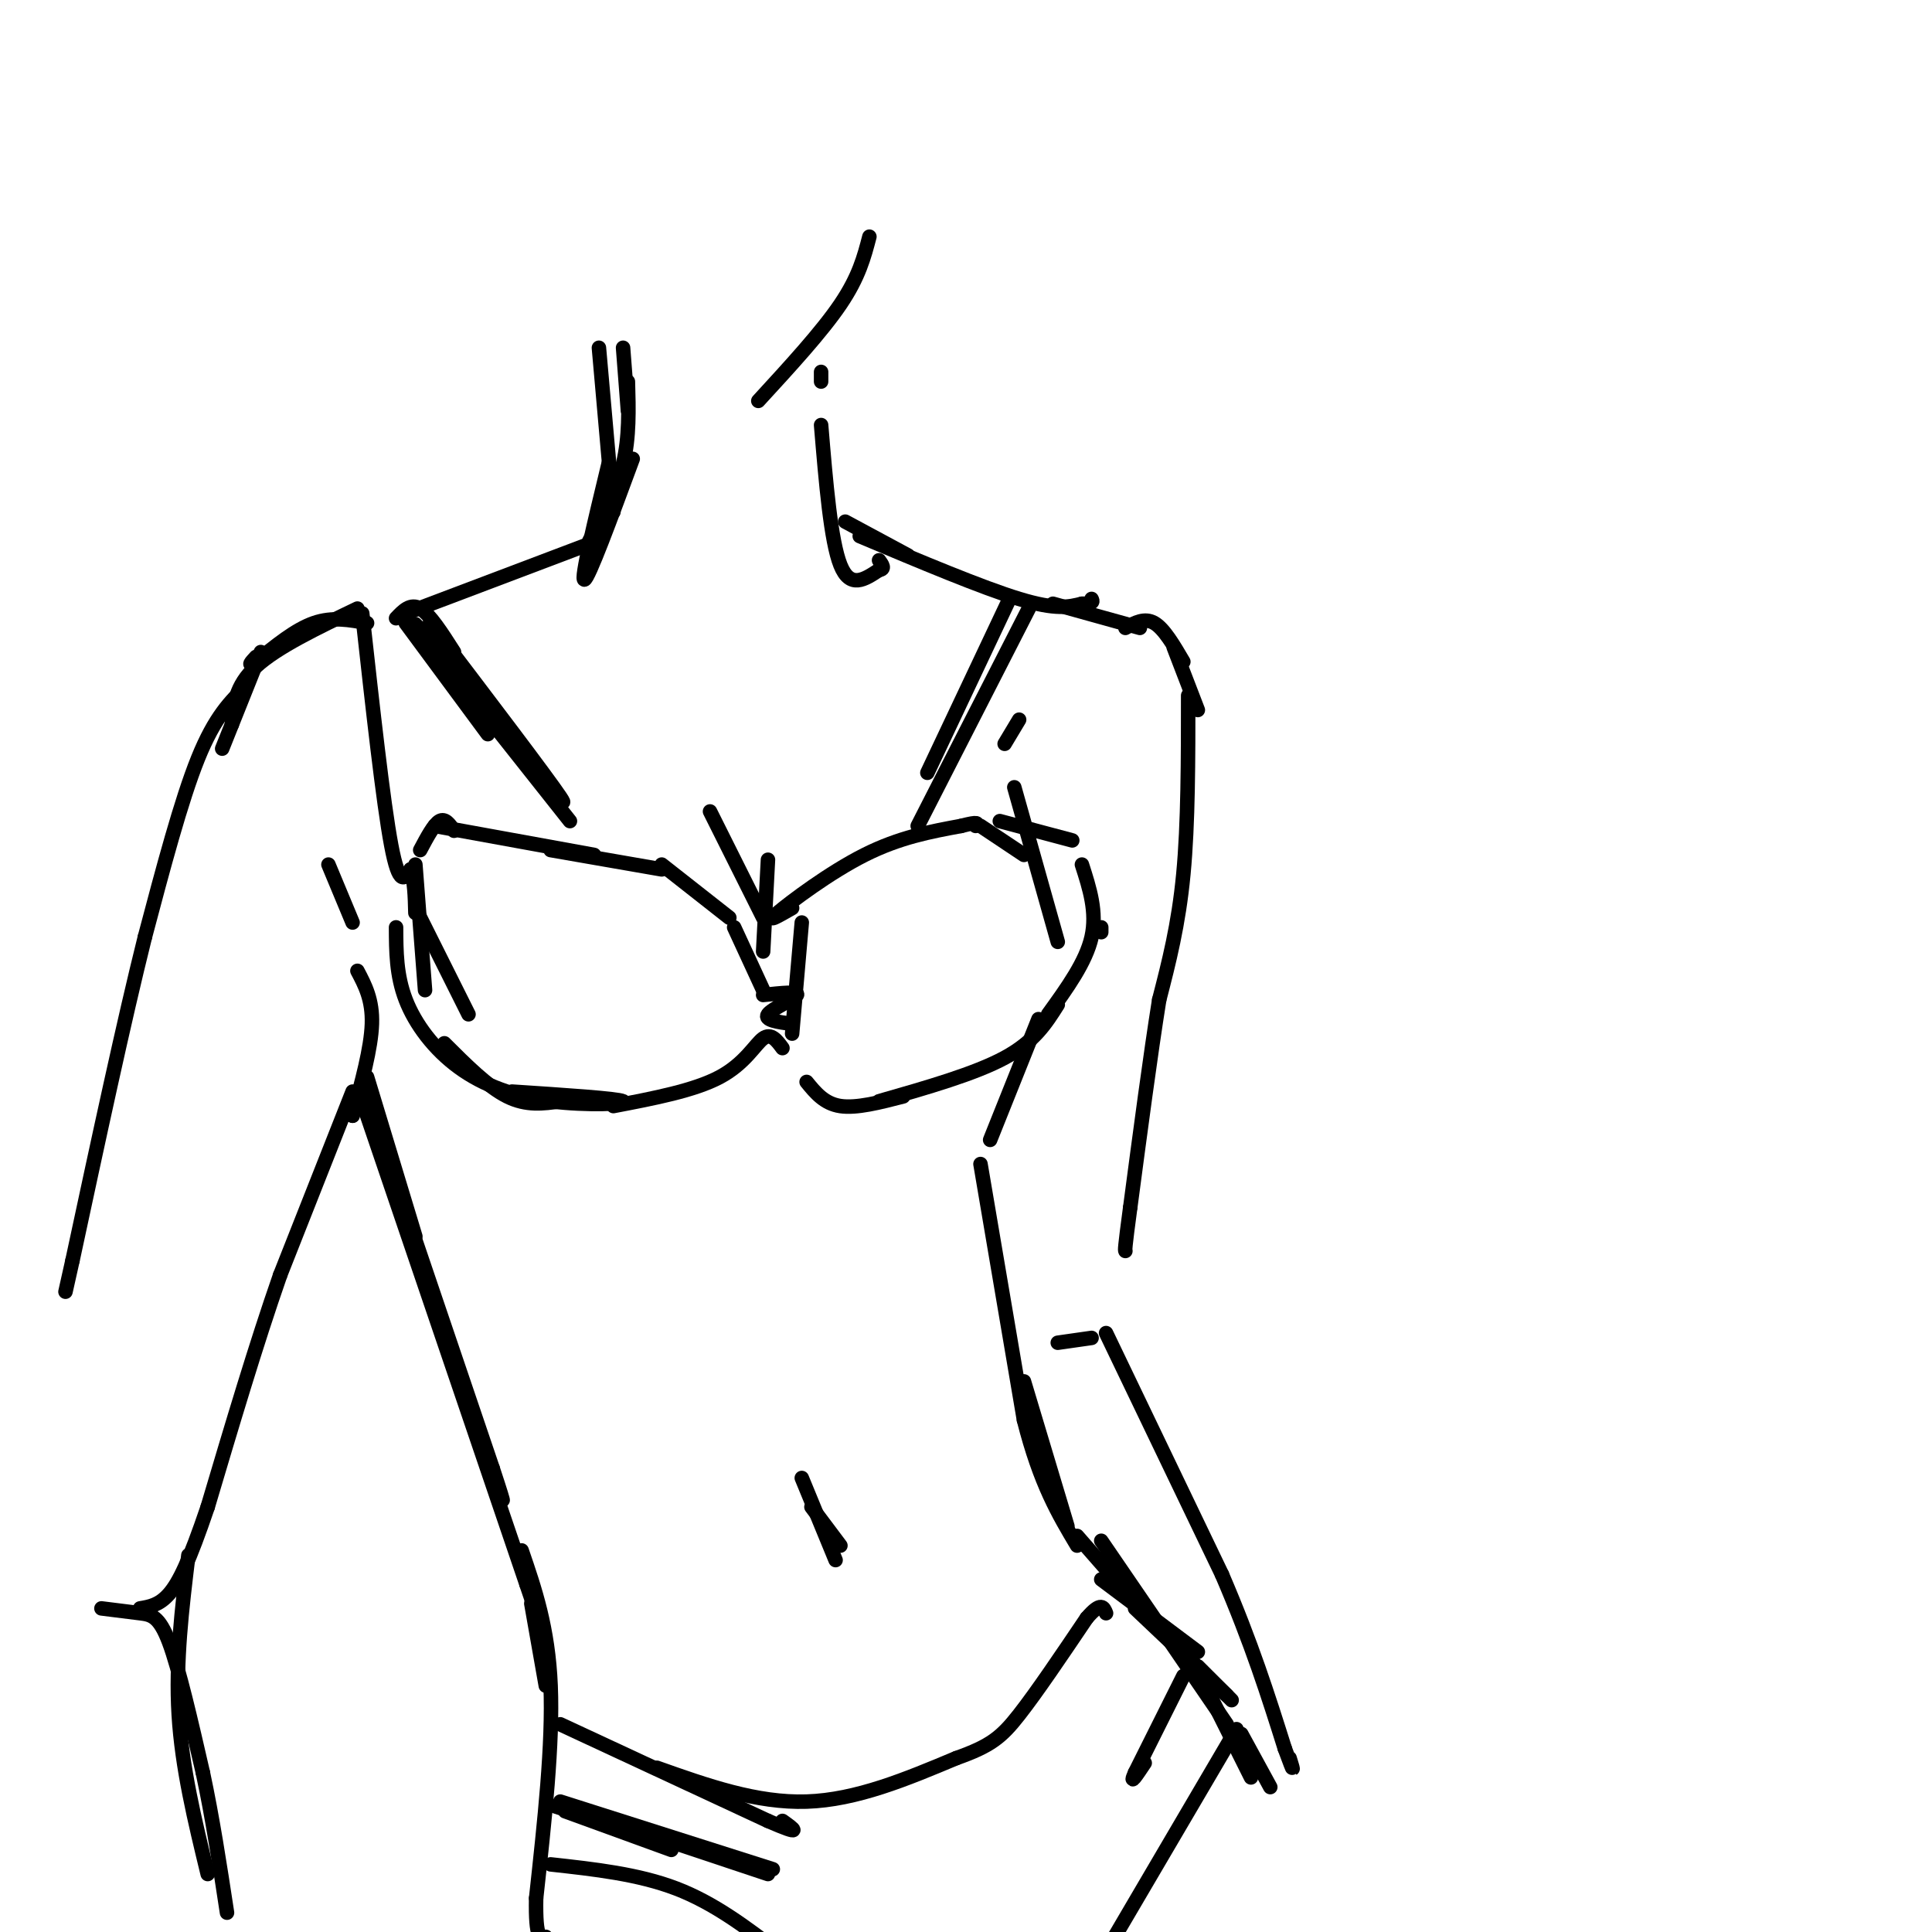 <svg viewBox='0 0 400 400' version='1.1' xmlns='http://www.w3.org/2000/svg' xmlns:xlink='http://www.w3.org/1999/xlink'><g fill='none' stroke='rgb(0,0,0)' stroke-width='3' stroke-linecap='round' stroke-linejoin='round'><path d='M129,72c0.000,0.000 1.000,13.000 1,13'/><path d='M131,95c-4.583,12.417 -9.167,24.833 -10,25c-0.833,0.167 2.083,-11.917 5,-24'/><path d='M124,72c0.000,0.000 3.000,34.000 3,34'/><path d='M170,77c0.000,0.000 0.000,2.000 0,2'/><path d='M170,88c1.000,12.000 2.000,24.000 4,29c2.000,5.000 5.000,3.000 8,1'/><path d='M182,118c1.333,-0.167 0.667,-1.083 0,-2'/><path d='M175,108c0.000,0.000 13.000,7.000 13,7'/><path d='M178,111c12.667,5.333 25.333,10.667 33,13c7.667,2.333 10.333,1.667 13,1'/><path d='M224,125c2.500,0.000 2.250,-0.500 2,-1'/><path d='M121,113c0.000,0.000 -37.000,14.000 -37,14'/><path d='M76,129c-3.583,-0.667 -7.167,-1.333 -11,0c-3.833,1.333 -7.917,4.667 -12,8'/><path d='M53,137c-2.000,1.167 -1.000,0.083 0,-1'/><path d='M218,125c0.000,0.000 18.000,5.000 18,5'/><path d='M233,130c2.000,-1.083 4.000,-2.167 6,-1c2.000,1.167 4.000,4.583 6,8'/><path d='M243,134c0.000,0.000 5.000,13.000 5,13'/><path d='M54,135c0.000,0.000 -8.000,20.000 -8,20'/><path d='M82,128c1.500,-1.583 3.000,-3.167 5,-2c2.000,1.167 4.500,5.083 7,9'/><path d='M84,129c0.000,0.000 17.000,23.000 17,23'/><path d='M89,129c12.167,16.000 24.333,32.000 27,36c2.667,4.000 -4.167,-4.000 -11,-12'/><path d='M91,135c-3.750,-4.417 -7.500,-8.833 -3,-3c4.500,5.833 17.250,21.917 30,38'/><path d='M209,124c0.000,0.000 -17.000,36.000 -17,36'/><path d='M213,126c0.000,0.000 -23.000,45.000 -23,45'/><path d='M90,171c0.000,0.000 33.000,6.000 33,6'/><path d='M114,176c0.000,0.000 23.000,4.000 23,4'/><path d='M137,179c0.000,0.000 14.000,11.000 14,11'/><path d='M164,188c-2.822,1.622 -5.644,3.244 -3,1c2.644,-2.244 10.756,-8.356 18,-12c7.244,-3.644 13.622,-4.822 20,-6'/><path d='M199,171c3.833,-1.000 3.417,-0.500 3,0'/><path d='M203,171c0.000,0.000 9.000,6.000 9,6'/><path d='M75,127c2.167,19.583 4.333,39.167 6,48c1.667,8.833 2.833,6.917 4,5'/><path d='M85,180c0.833,2.333 0.917,5.667 1,9'/><path d='M86,188c0.000,0.000 11.000,22.000 11,22'/><path d='M86,179c0.000,0.000 2.000,26.000 2,26'/><path d='M92,216c4.500,4.500 9.000,9.000 13,11c4.000,2.000 7.500,1.500 11,1'/><path d='M106,226c10.928,0.721 21.856,1.442 23,2c1.144,0.558 -7.498,0.954 -15,0c-7.502,-0.954 -13.866,-3.257 -19,-7c-5.134,-3.743 -9.038,-8.927 -11,-14c-1.962,-5.073 -1.981,-10.037 -2,-15'/><path d='M87,176c1.417,-2.667 2.833,-5.333 4,-6c1.167,-0.667 2.083,0.667 3,2'/><path d='M152,192c0.000,0.000 6.000,13.000 6,13'/><path d='M158,206c3.733,-0.400 7.467,-0.800 7,0c-0.467,0.800 -5.133,2.800 -6,4c-0.867,1.200 2.067,1.600 5,2'/><path d='M166,191c0.000,0.000 -2.000,23.000 -2,23'/><path d='M167,224c1.833,2.250 3.667,4.500 7,5c3.333,0.500 8.167,-0.750 13,-2'/><path d='M182,228c9.917,-2.833 19.833,-5.667 26,-9c6.167,-3.333 8.583,-7.167 11,-11'/><path d='M207,170c0.000,0.000 15.000,4.000 15,4'/><path d='M224,179c1.583,4.917 3.167,9.833 2,15c-1.167,5.167 -5.083,10.583 -9,16'/><path d='M228,193c0.000,0.000 0.000,-1.000 0,-1'/><path d='M127,229c8.378,-1.600 16.756,-3.200 22,-6c5.244,-2.800 7.356,-6.800 9,-8c1.644,-1.200 2.822,0.400 4,2'/><path d='M147,168c0.000,0.000 11.000,22.000 11,22'/><path d='M158,197c0.000,0.000 1.000,-19.000 1,-19'/><path d='M76,223c0.000,0.000 10.000,33.000 10,33'/><path d='M82,245c0.000,0.000 20.000,59.000 20,59'/><path d='M102,304c3.378,10.200 1.822,6.200 1,4c-0.822,-2.200 -0.911,-2.600 -1,-3'/><path d='M75,228c0.000,0.000 34.000,100.000 34,100'/><path d='M109,328c5.833,17.167 3.417,10.083 1,3'/><path d='M110,332c0.000,0.000 3.000,17.000 3,17'/><path d='M108,321c2.750,8.000 5.500,16.000 6,28c0.500,12.000 -1.250,28.000 -3,44'/><path d='M111,393c-0.167,8.667 0.917,8.333 2,8'/><path d='M166,306c0.000,0.000 7.000,17.000 7,17'/><path d='M168,312c0.000,0.000 6.000,8.000 6,8'/><path d='M211,149c0.000,0.000 -3.000,5.000 -3,5'/><path d='M210,163c0.000,0.000 9.000,32.000 9,32'/><path d='M215,211c0.000,0.000 -10.000,25.000 -10,25'/><path d='M203,241c0.000,0.000 9.000,53.000 9,53'/><path d='M212,294c3.333,13.167 7.167,19.583 11,26'/><path d='M212,286c0.000,0.000 9.000,30.000 9,30'/><path d='M223,318c0.000,0.000 14.000,16.000 14,16'/><path d='M228,327c0.000,0.000 20.000,15.000 20,15'/><path d='M235,333c0.000,0.000 19.000,18.000 19,18'/><path d='M248,345c0.000,0.000 7.000,7.000 7,7'/><path d='M228,319c0.000,0.000 26.000,38.000 26,38'/><path d='M247,344c0.000,0.000 12.000,24.000 12,24'/><path d='M257,359c0.000,0.000 6.000,11.000 6,11'/><path d='M130,79c0.167,5.750 0.333,11.500 -1,17c-1.333,5.500 -4.167,10.750 -7,16'/><path d='M74,126c-8.333,4.000 -16.667,8.000 -21,12c-4.333,4.000 -4.667,8.000 -5,12'/><path d='M68,179c0.000,0.000 5.000,12.000 5,12'/><path d='M74,201c1.583,3.000 3.167,6.000 3,11c-0.167,5.000 -2.083,12.000 -4,19'/><path d='M73,228c0.000,0.000 0.000,3.000 0,3'/><path d='M51,142c-3.250,3.167 -6.500,6.333 -10,15c-3.500,8.667 -7.250,22.833 -11,37'/><path d='M30,194c-4.333,17.333 -9.667,42.167 -15,67'/><path d='M15,261c-2.500,11.167 -1.250,5.583 0,0'/><path d='M73,226c0.000,0.000 -15.000,38.000 -15,38'/><path d='M58,264c-5.000,14.333 -10.000,31.167 -15,48'/><path d='M43,312c-3.844,11.333 -5.956,15.667 -8,18c-2.044,2.333 -4.022,2.667 -6,3'/><path d='M21,333c2.867,0.356 5.733,0.711 8,1c2.267,0.289 3.933,0.511 6,6c2.067,5.489 4.533,16.244 7,27'/><path d='M42,367c2.000,9.333 3.500,19.167 5,29'/><path d='M39,322c-1.333,11.000 -2.667,22.000 -2,33c0.667,11.000 3.333,22.000 6,33'/><path d='M246,144c0.000,13.250 0.000,26.500 -1,37c-1.000,10.500 -3.000,18.250 -5,26'/><path d='M240,207c-1.833,11.500 -3.917,27.250 -6,43'/><path d='M234,250c-1.167,8.667 -1.083,8.833 -1,9'/><path d='M219,278c0.000,0.000 7.000,-1.000 7,-1'/><path d='M229,276c0.000,0.000 24.000,50.000 24,50'/><path d='M253,326c6.167,14.333 9.583,25.167 13,36'/><path d='M266,362c2.333,6.333 1.667,4.167 1,2'/><path d='M115,374c0.000,0.000 15.000,5.000 15,5'/><path d='M117,375c0.000,0.000 22.000,8.000 22,8'/><path d='M117,374c0.000,0.000 42.000,14.000 42,14'/><path d='M116,373c0.000,0.000 44.000,14.000 44,14'/><path d='M116,357c0.000,0.000 43.000,20.000 43,20'/><path d='M159,377c7.667,3.333 5.333,1.667 3,0'/><path d='M136,366c10.333,3.667 20.667,7.333 31,7c10.333,-0.333 20.667,-4.667 31,-9'/><path d='M198,364c7.089,-2.511 9.311,-4.289 13,-9c3.689,-4.711 8.844,-12.356 14,-20'/><path d='M225,335c3.000,-3.500 3.500,-2.250 4,-1'/><path d='M245,347c0.000,0.000 -10.000,20.000 -10,20'/><path d='M235,367c-1.333,3.000 0.333,0.500 2,-2'/><path d='M114,386c9.083,1.000 18.167,2.000 26,5c7.833,3.000 14.417,8.000 21,13'/><path d='M161,404c4.000,2.333 3.500,1.667 3,1'/><path d='M256,358c0.000,0.000 -27.000,46.000 -27,46'/><path d='M229,404c-4.500,7.667 -2.250,3.833 0,0'/><path d='M180,49c-1.083,4.167 -2.167,8.333 -6,14c-3.833,5.667 -10.417,12.833 -17,20'/></g>
</svg>